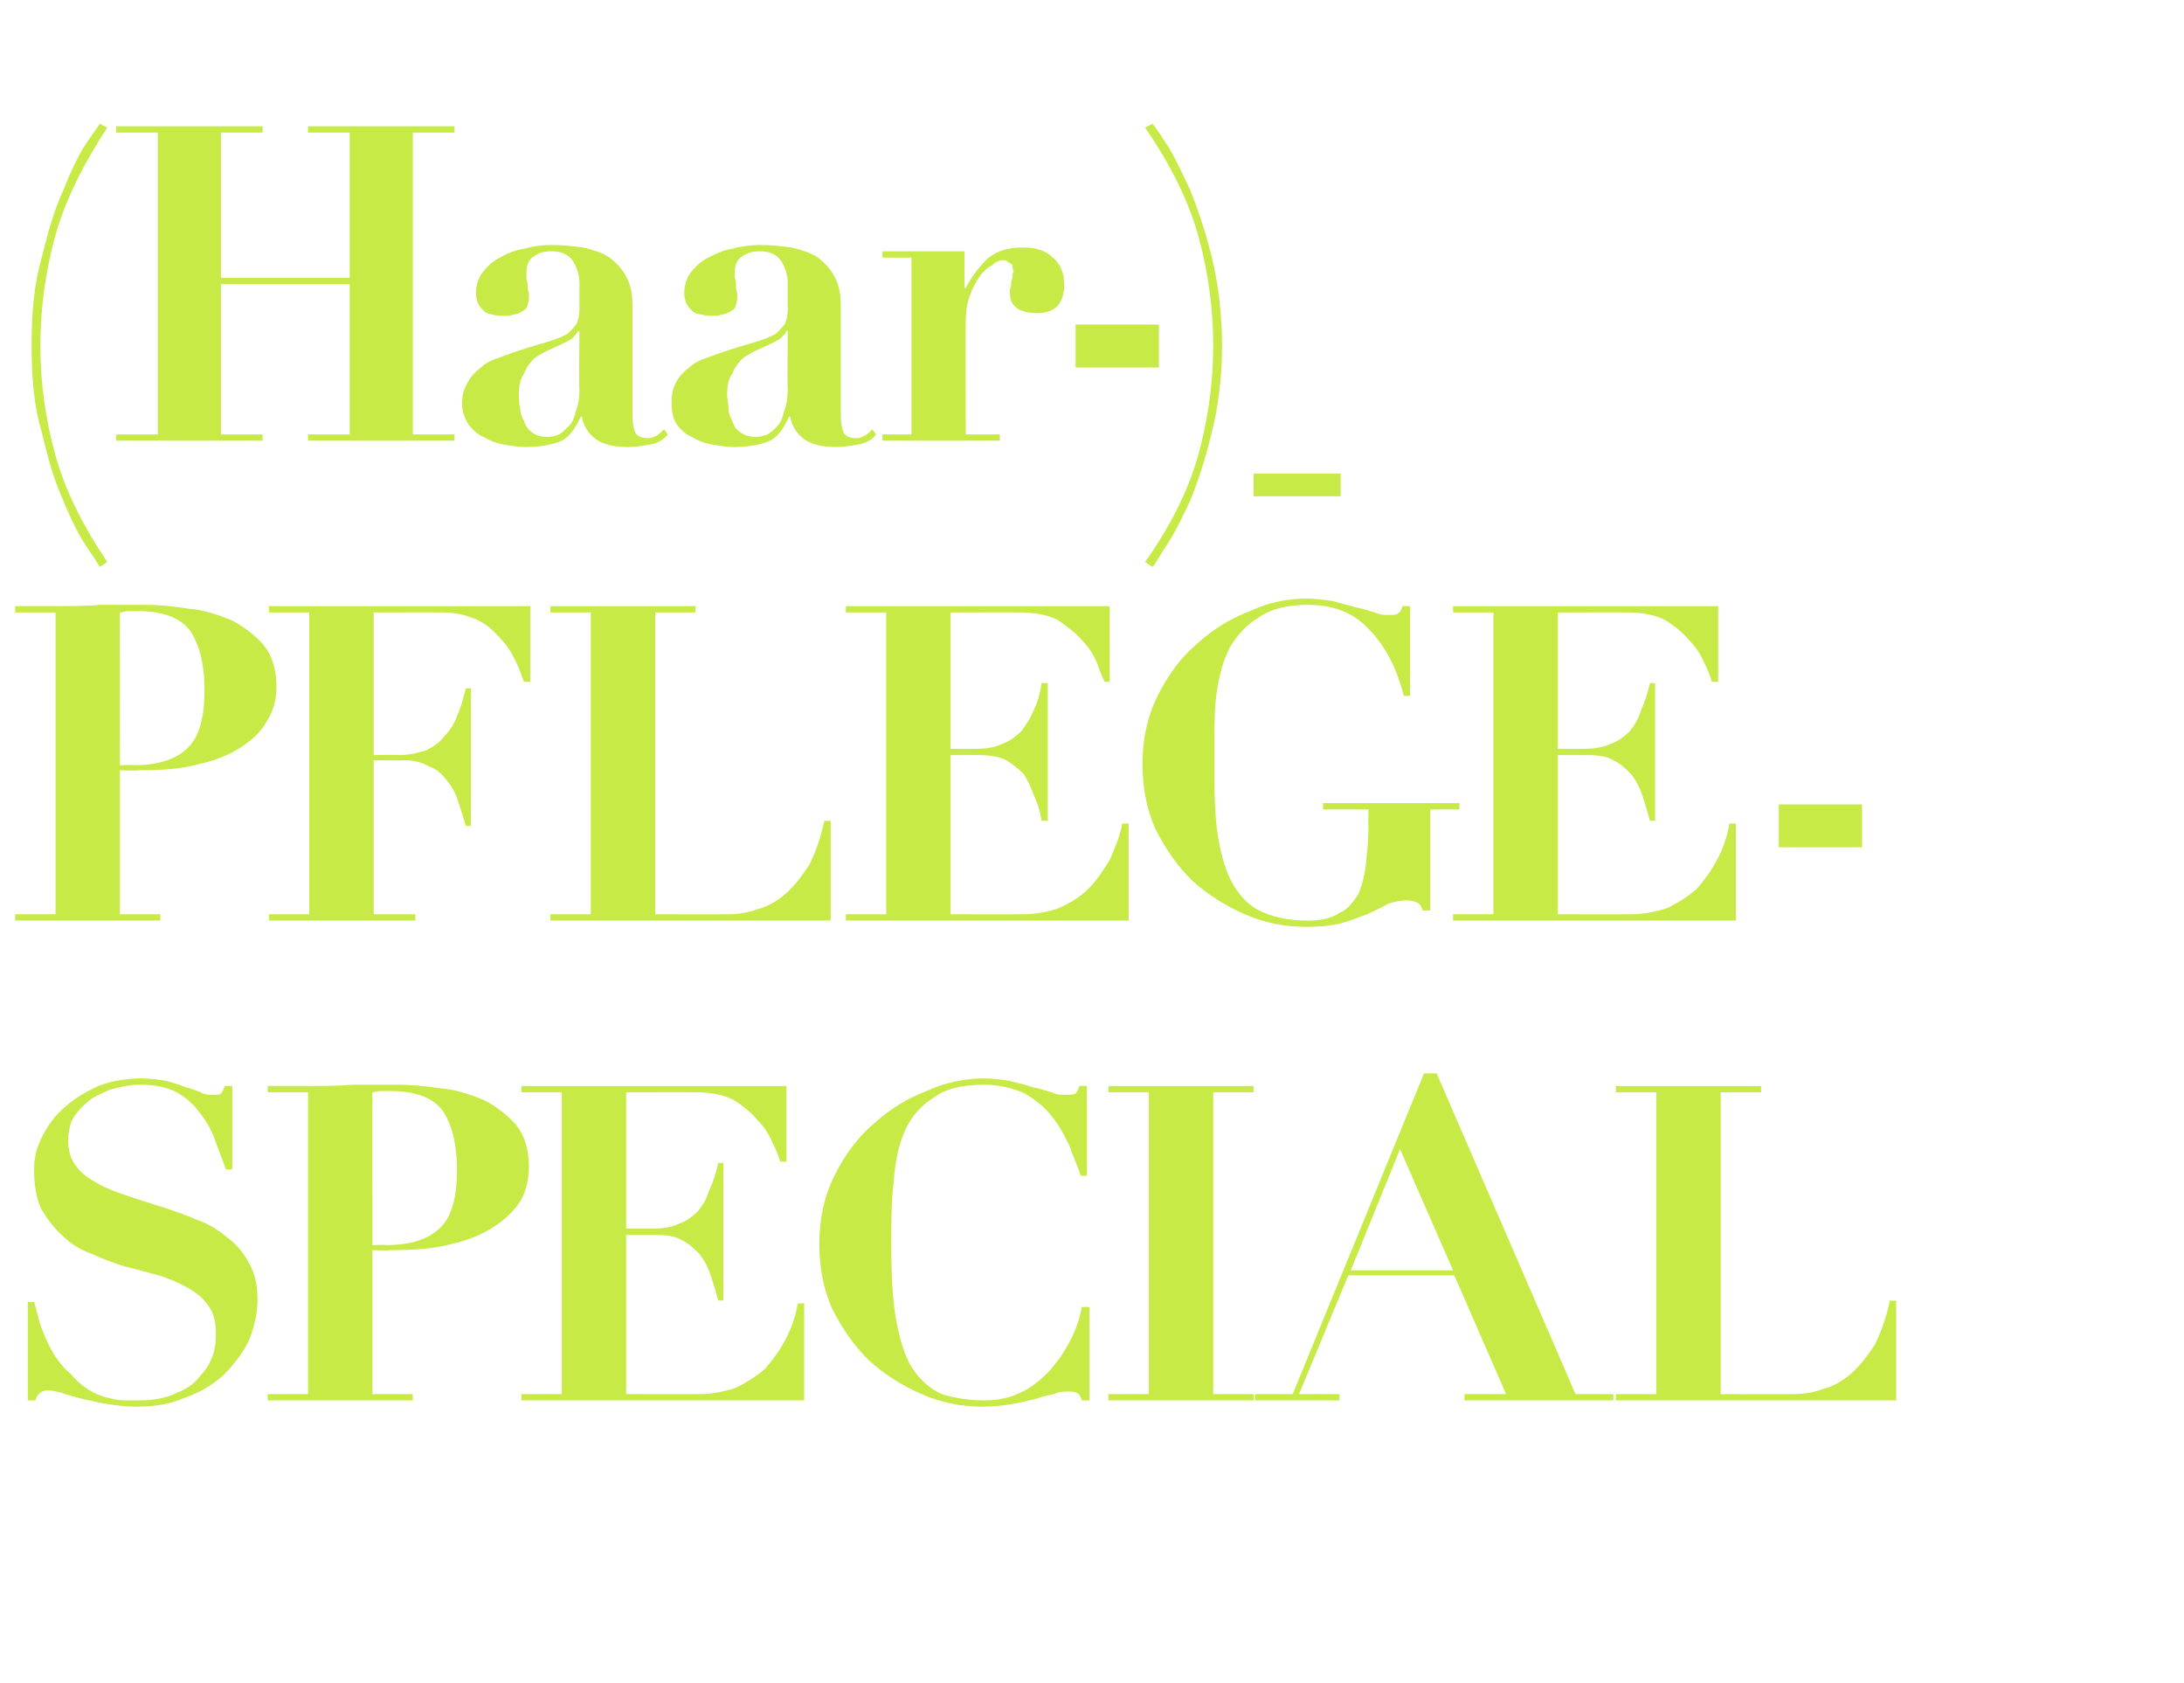 <?xml version="1.0" standalone="no"?><!DOCTYPE svg PUBLIC "-//W3C//DTD SVG 1.1//EN" "http://www.w3.org/Graphics/SVG/1.1/DTD/svg11.dtd"><svg xmlns="http://www.w3.org/2000/svg" version="1.1" width="173px" height="133.3px" viewBox="0 -1 173 133.3" style="top:-1px">  <desc>(Haar ) Pflege Special</desc>  <defs/>  <g class="svg-textframe-underlines">    <rect class="svg-underline" x="99.3" y="36.5" width="6.9" height="1.8" style="fill:#c7ea46;"/>  </g>  <g id="Polygon13186">    <path d="M 2.2 102.1 L 2.2 109.9 C 2.2 109.9 2.77 109.91 2.8 109.9 C 2.9 109.6 3 109.4 3.2 109.3 C 3.3 109.2 3.5 109.1 3.8 109.1 C 4.1 109.1 4.4 109.2 4.9 109.3 C 5.4 109.5 5.9 109.6 6.6 109.8 C 7.2 109.9 7.8 110.1 8.6 110.2 C 9.3 110.3 10 110.4 10.7 110.4 C 12.2 110.4 13.5 110.2 14.6 109.7 C 15.8 109.3 16.8 108.7 17.7 107.9 C 18.5 107.1 19.2 106.2 19.7 105.2 C 20.1 104.2 20.4 103.1 20.4 101.9 C 20.4 100.8 20.2 99.8 19.7 99 C 19.3 98.2 18.7 97.5 18 97 C 17.3 96.4 16.5 95.9 15.6 95.6 C 14.7 95.2 13.8 94.9 12.9 94.6 C 11.9 94.3 11 94 10.1 93.7 C 9.2 93.4 8.4 93.1 7.7 92.7 C 7 92.3 6.4 91.9 6 91.3 C 5.6 90.8 5.4 90.1 5.4 89.3 C 5.4 88.8 5.5 88.2 5.7 87.7 C 6 87.2 6.4 86.7 6.9 86.3 C 7.3 85.9 8 85.6 8.7 85.3 C 9.4 85.1 10.2 84.9 11.1 84.9 C 12.3 84.9 13.2 85.1 14 85.5 C 14.7 85.9 15.3 86.4 15.8 87.1 C 16.3 87.7 16.7 88.4 17 89.2 C 17.3 90 17.6 90.8 17.9 91.6 C 17.92 91.64 18.4 91.6 18.4 91.6 L 18.4 85 C 18.4 85 17.82 84.99 17.8 85 C 17.7 85.3 17.6 85.5 17.5 85.6 C 17.4 85.7 17.2 85.7 16.8 85.7 C 16.6 85.7 16.2 85.7 15.9 85.5 C 15.6 85.4 15.2 85.2 14.7 85.1 C 14.3 84.9 13.8 84.8 13.2 84.6 C 12.6 84.5 11.9 84.4 11.2 84.4 C 10 84.4 8.8 84.6 7.8 85 C 6.7 85.5 5.9 86 5.1 86.7 C 4.4 87.3 3.8 88.1 3.4 88.9 C 2.9 89.8 2.7 90.7 2.7 91.6 C 2.7 92.9 2.9 94 3.3 94.8 C 3.8 95.6 4.3 96.3 5 96.9 C 5.6 97.5 6.4 98 7.3 98.3 C 8.1 98.7 9 99 9.9 99.3 C 10.9 99.5 11.7 99.8 12.6 100 C 13.5 100.3 14.2 100.6 14.9 101 C 15.6 101.4 16.1 101.8 16.5 102.4 C 16.9 102.9 17.1 103.7 17.1 104.5 C 17.1 105 17.1 105.5 16.9 106.2 C 16.7 106.8 16.4 107.4 15.9 107.9 C 15.5 108.5 14.8 109 14 109.3 C 13.2 109.7 12.2 109.9 11 109.9 C 10.6 109.9 10.3 109.9 9.9 109.9 C 9.4 109.9 9 109.8 8.6 109.7 C 8.1 109.6 7.6 109.4 7.1 109.1 C 6.6 108.8 6.1 108.4 5.6 107.8 C 5.1 107.4 4.7 106.9 4.3 106.3 C 4 105.8 3.7 105.2 3.5 104.7 C 3.3 104.2 3.1 103.7 3 103.2 C 2.9 102.8 2.8 102.4 2.7 102.1 C 2.73 102.14 2.2 102.1 2.2 102.1 Z M 29.5 97.6 C 29.5 97.6 29.49 85.48 29.5 85.5 C 29.7 85.5 29.9 85.4 30.1 85.4 C 30.4 85.4 30.6 85.4 30.9 85.4 C 32.9 85.4 34.3 85.9 35.1 87 C 35.8 88.1 36.2 89.6 36.2 91.6 C 36.2 93.8 35.8 95.3 34.9 96.2 C 34 97.1 32.6 97.6 30.6 97.6 C 30.58 97.56 29.5 97.6 29.5 97.6 Z M 29.5 109.4 L 29.5 98 C 29.5 98 30.93 98.05 30.9 98 C 32.8 98 34.4 97.9 35.8 97.5 C 37.2 97.2 38.3 96.7 39.2 96.1 C 40.1 95.5 40.8 94.8 41.3 94 C 41.7 93.2 41.9 92.3 41.9 91.4 C 41.9 90.1 41.6 89 40.9 88.1 C 40.2 87.3 39.3 86.6 38.3 86.1 C 37.3 85.7 36.2 85.3 35 85.2 C 33.7 85 32.6 84.9 31.6 84.9 C 30.4 84.9 29.2 84.9 28 84.9 C 26.8 85 25.6 85 24.4 85 C 24.42 84.99 21.2 85 21.2 85 L 21.2 85.5 L 24.4 85.5 L 24.4 109.4 L 21.2 109.4 L 21.2 109.9 L 32.7 109.9 L 32.7 109.4 L 29.5 109.4 Z M 41.3 85 L 41.3 85.5 L 44.5 85.5 L 44.5 109.4 L 41.3 109.4 L 41.3 109.9 L 63.7 109.9 L 63.7 102.2 C 63.7 102.2 63.23 102.25 63.2 102.2 C 63 103.3 62.7 104.2 62.2 105.1 C 61.8 105.9 61.2 106.7 60.6 107.4 C 59.9 108 59.1 108.5 58.3 108.9 C 57.4 109.2 56.4 109.4 55.4 109.4 C 55.36 109.42 49.6 109.4 49.6 109.4 L 49.6 96.8 C 49.6 96.8 51.96 96.79 52 96.8 C 52.8 96.8 53.5 96.9 54 97.2 C 54.6 97.5 55 97.9 55.4 98.3 C 55.8 98.8 56.1 99.4 56.3 100 C 56.5 100.6 56.7 101.3 56.9 102 C 56.86 101.97 57.3 102 57.3 102 L 57.3 91.1 C 57.3 91.1 56.86 91.08 56.9 91.1 C 56.7 91.9 56.5 92.6 56.2 93.2 C 56 93.9 55.7 94.4 55.3 94.9 C 54.9 95.3 54.4 95.7 53.8 95.9 C 53.2 96.2 52.4 96.3 51.6 96.3 C 51.58 96.3 49.6 96.3 49.6 96.3 L 49.6 85.5 C 49.6 85.5 55.18 85.48 55.2 85.5 C 56.3 85.5 57.3 85.7 58.1 86.1 C 58.9 86.6 59.5 87.1 60 87.7 C 60.5 88.2 60.9 88.8 61.2 89.5 C 61.5 90.1 61.7 90.6 61.8 91 C 61.8 90.98 62.3 91 62.3 91 L 62.3 85 L 41.3 85 Z M 86.1 92.1 L 86.1 85 C 86.1 85 85.51 84.99 85.5 85 C 85.4 85.3 85.3 85.5 85.2 85.6 C 85 85.7 84.7 85.7 84.4 85.7 C 84.1 85.7 83.7 85.7 83.3 85.5 C 82.9 85.4 82.4 85.2 81.8 85.1 C 81.3 84.9 80.7 84.8 80 84.6 C 79.4 84.5 78.7 84.4 77.9 84.4 C 76.5 84.4 74.9 84.7 73.4 85.4 C 71.8 86 70.4 86.9 69.2 88 C 67.9 89.1 66.9 90.5 66.1 92.1 C 65.3 93.7 64.9 95.5 64.9 97.5 C 64.9 99.3 65.2 101 65.9 102.6 C 66.7 104.2 67.6 105.5 68.8 106.7 C 70 107.8 71.4 108.7 73 109.4 C 74.6 110.1 76.2 110.4 77.9 110.4 C 78.7 110.4 79.4 110.3 80.1 110.2 C 80.8 110.1 81.4 109.9 82 109.8 C 82.5 109.6 83 109.5 83.5 109.4 C 83.9 109.2 84.3 109.2 84.6 109.2 C 84.9 109.2 85.1 109.2 85.3 109.3 C 85.5 109.4 85.6 109.6 85.7 109.9 C 85.72 109.91 86.3 109.9 86.3 109.9 L 86.3 102.5 C 86.3 102.5 85.72 102.49 85.7 102.5 C 85.5 103.5 85.2 104.4 84.7 105.3 C 84.3 106.1 83.7 106.9 83.1 107.6 C 82.4 108.3 81.7 108.9 80.8 109.3 C 80 109.7 79 109.9 78 109.9 C 76.7 109.9 75.6 109.7 74.6 109.4 C 73.7 109 72.9 108.3 72.3 107.4 C 71.7 106.5 71.3 105.2 71 103.6 C 70.7 102 70.6 100 70.6 97.6 C 70.6 95.8 70.6 94.1 70.8 92.5 C 70.9 91 71.2 89.6 71.7 88.5 C 72.2 87.4 73 86.5 74 85.9 C 74.9 85.2 76.3 84.9 78 84.9 C 79.2 84.9 80.3 85.2 81.2 85.6 C 82 86.1 82.7 86.6 83.3 87.4 C 83.9 88.1 84.3 88.9 84.7 89.7 C 85 90.6 85.4 91.4 85.6 92.1 C 85.61 92.13 86.1 92.1 86.1 92.1 Z M 87.8 85 L 87.8 85.5 L 91 85.5 L 91 109.4 L 87.8 109.4 L 87.8 109.9 L 99.3 109.9 L 99.3 109.4 L 96.1 109.4 L 96.1 85.5 L 99.3 85.5 L 99.3 85 L 87.8 85 Z M 110.9 90 L 115.1 99.6 L 107 99.6 L 110.9 90 Z M 99.4 109.4 L 99.4 109.9 L 106.1 109.9 L 106.1 109.4 L 102.9 109.4 L 106.8 100 L 115.2 100 L 119.3 109.4 L 116 109.4 L 116 109.9 L 127.8 109.9 L 127.8 109.4 L 124.8 109.4 L 113.8 84 L 112.8 84 L 102.4 109.4 L 99.4 109.4 Z M 128 85 L 128 85.5 L 131.2 85.5 L 131.2 109.4 L 128 109.4 L 128 109.9 L 150.2 109.9 L 150.2 102 C 150.2 102 149.73 102 149.7 102 C 149.4 103.4 149 104.5 148.5 105.5 C 147.9 106.4 147.3 107.2 146.6 107.8 C 145.9 108.4 145.2 108.8 144.4 109 C 143.6 109.3 142.8 109.4 142.1 109.4 C 142.07 109.42 136.3 109.4 136.3 109.4 L 136.3 85.5 L 139.5 85.5 L 139.5 85 L 128 85 Z " stroke="none" fill="#c7ea46"/>  </g>  <g id="Polygon13185">    <path d="M 9.5 59.6 C 9.5 59.6 9.48 47.48 9.5 47.5 C 9.7 47.5 9.9 47.4 10.1 47.4 C 10.3 47.4 10.6 47.4 10.9 47.4 C 12.9 47.4 14.3 47.9 15.1 49 C 15.8 50.1 16.2 51.6 16.2 53.6 C 16.2 55.8 15.8 57.3 14.9 58.2 C 14 59.1 12.6 59.6 10.6 59.6 C 10.57 59.56 9.5 59.6 9.5 59.6 Z M 9.5 71.4 L 9.5 60 C 9.5 60 10.92 60.05 10.9 60 C 12.8 60 14.4 59.9 15.8 59.5 C 17.2 59.2 18.3 58.7 19.2 58.1 C 20.1 57.5 20.8 56.8 21.2 56 C 21.7 55.2 21.9 54.3 21.9 53.4 C 21.9 52.1 21.6 51 20.9 50.1 C 20.2 49.3 19.3 48.6 18.3 48.1 C 17.3 47.7 16.2 47.3 14.9 47.2 C 13.7 47 12.6 46.9 11.6 46.9 C 10.4 46.9 9.2 46.9 8 46.9 C 6.8 47 5.6 47 4.4 47 C 4.41 46.99 1.2 47 1.2 47 L 1.2 47.5 L 4.4 47.5 L 4.4 71.4 L 1.2 71.4 L 1.2 71.9 L 12.7 71.9 L 12.7 71.4 L 9.5 71.4 Z M 24.5 47.5 L 24.5 71.4 L 21.3 71.4 L 21.3 71.9 L 32.9 71.9 L 32.9 71.4 L 29.6 71.4 L 29.6 59.2 C 29.6 59.2 31.95 59.24 32 59.2 C 32.8 59.2 33.5 59.4 34 59.7 C 34.6 59.9 35 60.3 35.4 60.8 C 35.8 61.3 36.1 61.8 36.3 62.5 C 36.5 63.1 36.7 63.7 36.9 64.4 C 36.85 64.42 37.3 64.4 37.3 64.4 L 37.3 53.5 C 37.3 53.5 36.85 53.54 36.9 53.5 C 36.7 54.3 36.5 55.1 36.2 55.7 C 36 56.3 35.6 56.9 35.2 57.3 C 34.8 57.8 34.4 58.1 33.8 58.4 C 33.2 58.6 32.4 58.8 31.6 58.8 C 31.57 58.75 29.6 58.8 29.6 58.8 L 29.6 47.5 C 29.6 47.5 34.89 47.48 34.9 47.5 C 35.8 47.5 36.6 47.6 37.3 47.9 C 38 48.1 38.6 48.5 39.1 49 C 39.6 49.5 40.1 50 40.5 50.7 C 40.9 51.4 41.2 52.1 41.5 53 C 41.54 52.98 42 53 42 53 L 42 47 L 21.3 47 L 21.3 47.5 L 24.5 47.5 Z M 43.6 47 L 43.6 47.5 L 46.8 47.5 L 46.8 71.4 L 43.6 71.4 L 43.6 71.9 L 65.8 71.9 L 65.8 64 C 65.8 64 65.33 64 65.3 64 C 65 65.4 64.6 66.5 64.1 67.5 C 63.5 68.4 62.9 69.2 62.2 69.8 C 61.5 70.4 60.8 70.8 60 71 C 59.2 71.3 58.4 71.4 57.7 71.4 C 57.67 71.42 51.9 71.4 51.9 71.4 L 51.9 47.5 L 55.1 47.5 L 55.1 47 L 43.6 47 Z M 67 47 L 67 47.5 L 70.2 47.5 L 70.2 71.4 L 67 71.4 L 67 71.9 L 89.4 71.9 L 89.4 64.2 C 89.4 64.2 88.9 64.25 88.9 64.2 C 88.7 65.3 88.3 66.2 87.9 67.1 C 87.4 67.9 86.9 68.7 86.2 69.4 C 85.6 70 84.8 70.5 83.9 70.9 C 83.1 71.2 82.1 71.4 81 71.4 C 81.02 71.42 75.3 71.4 75.3 71.4 L 75.3 58.8 C 75.3 58.8 77.63 58.79 77.6 58.8 C 78.4 58.8 79.1 58.9 79.7 59.2 C 80.2 59.5 80.7 59.9 81.1 60.3 C 81.4 60.8 81.7 61.4 81.9 62 C 82.2 62.6 82.4 63.3 82.5 64 C 82.53 63.97 83 64 83 64 L 83 53.1 C 83 53.1 82.53 53.08 82.5 53.1 C 82.4 53.9 82.2 54.6 81.9 55.2 C 81.6 55.9 81.3 56.4 80.9 56.9 C 80.5 57.3 80 57.7 79.4 57.9 C 78.8 58.2 78.1 58.3 77.2 58.3 C 77.24 58.3 75.3 58.3 75.3 58.3 L 75.3 47.5 C 75.3 47.5 80.85 47.48 80.8 47.5 C 82 47.5 83 47.7 83.8 48.1 C 84.5 48.6 85.2 49.1 85.7 49.7 C 86.2 50.2 86.6 50.8 86.9 51.5 C 87.1 52.1 87.3 52.6 87.5 53 C 87.46 52.98 87.9 53 87.9 53 L 87.9 47 L 67 47 Z M 111.7 54.1 L 111.7 47 C 111.7 47 111.1 46.99 111.1 47 C 111 47.3 110.9 47.5 110.7 47.6 C 110.6 47.7 110.3 47.7 110 47.7 C 109.7 47.7 109.3 47.7 108.9 47.5 C 108.5 47.4 108 47.2 107.4 47.1 C 106.8 46.9 106.2 46.8 105.6 46.6 C 104.9 46.5 104.2 46.4 103.5 46.4 C 102 46.4 100.5 46.7 99 47.4 C 97.4 48 96 48.9 94.8 50 C 93.5 51.1 92.5 52.5 91.7 54.1 C 90.9 55.7 90.5 57.5 90.5 59.5 C 90.5 61.3 90.8 63 91.5 64.6 C 92.3 66.2 93.2 67.5 94.4 68.7 C 95.6 69.8 97 70.7 98.6 71.4 C 100.2 72.1 101.8 72.4 103.5 72.4 C 104.6 72.4 105.5 72.3 106.3 72.1 C 107 71.9 107.7 71.6 108.3 71.4 C 108.9 71.1 109.4 70.9 109.9 70.6 C 110.4 70.4 111 70.3 111.5 70.3 C 111.8 70.3 112.1 70.4 112.3 70.5 C 112.5 70.6 112.6 70.8 112.7 71.1 C 112.68 71.11 113.3 71.1 113.3 71.1 L 113.3 63.1 L 115.6 63.1 L 115.6 62.6 L 104.8 62.6 L 104.8 63.1 L 108.4 63.1 C 108.4 63.1 108.37 64.42 108.4 64.4 C 108.4 65.5 108.3 66.5 108.2 67.4 C 108.1 68.3 107.9 69.1 107.6 69.8 C 107.2 70.4 106.8 71 106.1 71.3 C 105.5 71.7 104.7 71.9 103.6 71.9 C 102.3 71.9 101.1 71.7 100.2 71.3 C 99.3 71 98.5 70.3 97.9 69.4 C 97.3 68.5 96.9 67.4 96.6 65.9 C 96.3 64.5 96.2 62.7 96.2 60.6 C 96.2 60.6 96.2 57.5 96.2 57.5 C 96.2 56.2 96.2 54.9 96.4 53.7 C 96.6 52.4 96.9 51.3 97.4 50.3 C 98 49.3 98.7 48.5 99.7 47.9 C 100.7 47.2 102 46.9 103.6 46.9 C 105.6 46.9 107.2 47.5 108.4 48.8 C 109.7 50.1 110.6 51.8 111.2 54.1 C 111.17 54.13 111.7 54.1 111.7 54.1 Z M 115.1 47 L 115.1 47.5 L 118.3 47.5 L 118.3 71.4 L 115.1 71.4 L 115.1 71.9 L 137.5 71.9 L 137.5 64.2 C 137.5 64.2 137.04 64.25 137 64.2 C 136.8 65.3 136.5 66.2 136 67.1 C 135.6 67.9 135 68.7 134.4 69.4 C 133.7 70 132.9 70.5 132.1 70.9 C 131.2 71.2 130.2 71.4 129.2 71.4 C 129.16 71.42 123.4 71.4 123.4 71.4 L 123.4 58.8 C 123.4 58.8 125.77 58.79 125.8 58.8 C 126.6 58.8 127.3 58.9 127.8 59.2 C 128.4 59.5 128.8 59.9 129.2 60.3 C 129.6 60.8 129.9 61.4 130.1 62 C 130.3 62.6 130.5 63.3 130.7 64 C 130.67 63.97 131.1 64 131.1 64 L 131.1 53.1 C 131.1 53.1 130.67 53.08 130.7 53.1 C 130.5 53.9 130.3 54.6 130 55.2 C 129.8 55.9 129.5 56.4 129.1 56.9 C 128.7 57.3 128.2 57.7 127.6 57.9 C 127 58.2 126.2 58.3 125.4 58.3 C 125.38 58.3 123.4 58.3 123.4 58.3 L 123.4 47.5 C 123.4 47.5 128.99 47.48 129 47.5 C 130.1 47.5 131.1 47.7 131.9 48.1 C 132.7 48.6 133.3 49.1 133.8 49.7 C 134.3 50.2 134.7 50.8 135 51.5 C 135.3 52.1 135.5 52.6 135.6 53 C 135.6 52.98 136.1 53 136.1 53 L 136.1 47 L 115.1 47 Z M 140.9 62.7 L 140.9 66.1 L 147.5 66.1 L 147.5 62.7 L 140.9 62.7 Z " stroke="none" fill="#c7ea46"/>  </g>  <g id="Polygon13184">    <path d="M 7.9 43.9 C 7.9 43.9 8.5 43.5 8.5 43.5 C 6.6 40.7 5.2 37.9 4.4 35.1 C 3.6 32.2 3.2 29.3 3.2 26.4 C 3.2 23.4 3.6 20.5 4.4 17.6 C 5.2 14.8 6.6 12 8.5 9.1 C 8.5 9.1 7.9 8.8 7.9 8.8 C 7.8 9 7.4 9.5 6.8 10.4 C 6.2 11.3 5.6 12.6 5 14.1 C 4.3 15.6 3.8 17.4 3.3 19.4 C 2.7 21.5 2.5 23.8 2.5 26.4 C 2.5 28.9 2.7 31.2 3.3 33.2 C 3.8 35.3 4.3 37.1 5 38.6 C 5.6 40.1 6.2 41.3 6.8 42.2 C 7.4 43.1 7.8 43.7 7.9 43.9 Z M 9.2 9 L 9.2 9.5 L 12.5 9.5 L 12.5 33.4 L 9.2 33.4 L 9.2 33.9 L 20.8 33.9 L 20.8 33.4 L 17.5 33.4 L 17.5 21.5 L 27.7 21.5 L 27.7 33.4 L 24.4 33.4 L 24.4 33.9 L 36 33.9 L 36 33.4 L 32.7 33.4 L 32.7 9.5 L 36 9.5 L 36 9 L 24.4 9 L 24.4 9.5 L 27.7 9.5 L 27.7 21 L 17.5 21 L 17.5 9.5 L 20.8 9.5 L 20.8 9 L 9.2 9 Z M 45.9 25.2 C 45.9 25.2 45.85 29.85 45.9 29.9 C 45.9 30.5 45.8 31.1 45.6 31.6 C 45.5 32.1 45.3 32.5 45.1 32.7 C 44.8 33 44.6 33.2 44.3 33.4 C 44 33.5 43.7 33.6 43.4 33.6 C 42.9 33.6 42.4 33.5 42.1 33.2 C 41.8 33 41.6 32.7 41.5 32.3 C 41.3 32 41.2 31.6 41.2 31.3 C 41.1 30.9 41.1 30.6 41.1 30.3 C 41.1 29.6 41.2 29 41.5 28.6 C 41.7 28.1 42 27.7 42.3 27.4 C 42.7 27.1 43.1 26.9 43.5 26.7 C 44 26.5 44.4 26.3 44.8 26.1 C 45.2 25.9 45.4 25.8 45.5 25.6 C 45.6 25.5 45.7 25.4 45.8 25.2 C 45.78 25.23 45.9 25.2 45.9 25.2 Z M 52.9 33.4 C 52.9 33.4 52.6 33 52.6 33 C 52.4 33.2 52.2 33.4 52 33.5 C 51.8 33.6 51.6 33.7 51.3 33.7 C 50.8 33.7 50.4 33.5 50.3 33.2 C 50.2 32.9 50.1 32.5 50.1 32 C 50.1 32 50.1 23.3 50.1 23.3 C 50.1 22.4 50 21.6 49.6 20.9 C 49.3 20.3 48.8 19.8 48.3 19.4 C 47.7 19 47 18.8 46.2 18.6 C 45.4 18.5 44.6 18.4 43.7 18.4 C 42.9 18.4 42.2 18.5 41.5 18.7 C 40.8 18.8 40.1 19.1 39.6 19.4 C 39 19.7 38.6 20.1 38.2 20.6 C 37.9 21 37.7 21.6 37.7 22.2 C 37.7 22.6 37.8 22.9 37.9 23.1 C 38.1 23.4 38.2 23.5 38.4 23.7 C 38.6 23.8 38.8 23.9 39 23.9 C 39.3 24 39.5 24 39.8 24 C 39.9 24 40.1 24 40.4 24 C 40.6 23.9 40.9 23.9 41.1 23.8 C 41.3 23.7 41.5 23.6 41.7 23.4 C 41.8 23.2 41.9 22.9 41.9 22.5 C 41.9 22.5 41.9 22.3 41.9 22.2 C 41.8 22 41.8 21.8 41.8 21.6 C 41.8 21.3 41.7 21.2 41.7 21 C 41.7 20.8 41.7 20.7 41.7 20.6 C 41.7 20 41.9 19.5 42.3 19.3 C 42.7 19 43.1 18.9 43.7 18.9 C 44.5 18.9 45.1 19.2 45.4 19.7 C 45.7 20.2 45.9 20.8 45.9 21.4 C 45.9 21.4 45.9 23.5 45.9 23.5 C 45.9 24 45.8 24.3 45.7 24.6 C 45.5 24.9 45.3 25.1 45 25.4 C 44.7 25.6 44.2 25.8 43.6 26 C 43 26.2 42.2 26.4 41.3 26.7 C 40.7 26.9 40.1 27.1 39.6 27.3 C 39 27.5 38.5 27.7 38.1 28.1 C 37.7 28.4 37.3 28.8 37.1 29.2 C 36.8 29.7 36.6 30.2 36.6 30.9 C 36.6 31.6 36.8 32.1 37.1 32.6 C 37.4 33 37.8 33.4 38.3 33.6 C 38.8 33.9 39.3 34.1 39.9 34.2 C 40.5 34.3 41.1 34.4 41.6 34.4 C 42.9 34.4 43.8 34.2 44.5 33.9 C 45.1 33.6 45.6 32.9 46 32 C 46 32 46.1 32 46.1 32 C 46.2 32.7 46.6 33.3 47.1 33.7 C 47.7 34.2 48.6 34.4 49.8 34.4 C 50.3 34.4 50.9 34.3 51.5 34.2 C 52.1 34.1 52.6 33.8 52.9 33.4 Z M 62.4 25.2 C 62.4 25.2 62.36 29.85 62.4 29.9 C 62.4 30.5 62.3 31.1 62.1 31.6 C 62 32.1 61.8 32.5 61.6 32.7 C 61.4 33 61.1 33.2 60.8 33.4 C 60.5 33.5 60.2 33.6 59.9 33.6 C 59.4 33.6 59 33.5 58.6 33.2 C 58.3 33 58.1 32.7 58 32.3 C 57.8 32 57.7 31.6 57.7 31.3 C 57.7 30.9 57.6 30.6 57.6 30.3 C 57.6 29.6 57.7 29 58 28.6 C 58.2 28.1 58.5 27.7 58.8 27.4 C 59.2 27.1 59.6 26.9 60 26.7 C 60.5 26.5 60.9 26.3 61.3 26.1 C 61.7 25.9 61.9 25.8 62 25.6 C 62.2 25.5 62.2 25.4 62.3 25.2 C 62.29 25.23 62.4 25.2 62.4 25.2 Z M 69.4 33.4 C 69.4 33.4 69.1 33 69.1 33 C 68.9 33.2 68.7 33.4 68.5 33.5 C 68.3 33.6 68.1 33.7 67.8 33.7 C 67.3 33.7 66.9 33.5 66.8 33.2 C 66.7 32.9 66.6 32.5 66.6 32 C 66.6 32 66.6 23.3 66.6 23.3 C 66.6 22.4 66.5 21.6 66.1 20.9 C 65.8 20.3 65.3 19.8 64.8 19.4 C 64.2 19 63.5 18.8 62.7 18.6 C 61.9 18.5 61.1 18.4 60.2 18.4 C 59.5 18.4 58.7 18.5 58 18.7 C 57.3 18.8 56.7 19.1 56.1 19.4 C 55.5 19.7 55.1 20.1 54.7 20.6 C 54.4 21 54.2 21.6 54.2 22.2 C 54.2 22.6 54.3 22.9 54.4 23.1 C 54.6 23.4 54.7 23.5 54.9 23.7 C 55.1 23.8 55.3 23.9 55.6 23.9 C 55.8 24 56 24 56.3 24 C 56.4 24 56.6 24 56.9 24 C 57.1 23.9 57.4 23.9 57.6 23.8 C 57.8 23.7 58 23.6 58.2 23.4 C 58.3 23.2 58.4 22.9 58.4 22.5 C 58.4 22.5 58.4 22.3 58.4 22.2 C 58.3 22 58.3 21.8 58.3 21.6 C 58.3 21.3 58.3 21.2 58.2 21 C 58.2 20.8 58.2 20.7 58.2 20.6 C 58.2 20 58.4 19.5 58.8 19.3 C 59.2 19 59.7 18.9 60.2 18.9 C 61 18.9 61.6 19.2 61.9 19.7 C 62.2 20.2 62.4 20.8 62.4 21.4 C 62.4 21.4 62.4 23.5 62.4 23.5 C 62.4 24 62.3 24.3 62.2 24.6 C 62 24.9 61.8 25.1 61.5 25.4 C 61.2 25.6 60.7 25.8 60.1 26 C 59.5 26.2 58.7 26.4 57.8 26.7 C 57.2 26.9 56.6 27.1 56.1 27.3 C 55.5 27.5 55 27.7 54.6 28.1 C 54.2 28.4 53.8 28.8 53.6 29.2 C 53.3 29.7 53.2 30.2 53.2 30.9 C 53.2 31.6 53.3 32.1 53.6 32.6 C 53.9 33 54.3 33.4 54.8 33.6 C 55.3 33.9 55.8 34.1 56.4 34.2 C 57 34.3 57.6 34.4 58.1 34.4 C 59.4 34.4 60.3 34.2 61 33.9 C 61.6 33.6 62.1 32.9 62.5 32 C 62.5 32 62.6 32 62.6 32 C 62.7 32.7 63.1 33.3 63.6 33.7 C 64.2 34.2 65.1 34.4 66.3 34.4 C 66.8 34.4 67.4 34.3 68 34.2 C 68.6 34.1 69.1 33.8 69.4 33.4 Z M 69.9 18.9 L 69.9 19.4 L 72.2 19.4 L 72.2 33.4 L 69.9 33.4 L 69.9 33.9 L 79.2 33.9 L 79.2 33.4 L 76.5 33.4 C 76.5 33.4 76.48 24.46 76.5 24.5 C 76.5 23.7 76.6 23 76.8 22.5 C 77 21.9 77.3 21.3 77.6 20.9 C 77.9 20.5 78.2 20.2 78.6 20 C 78.9 19.7 79.2 19.6 79.5 19.6 C 79.7 19.6 79.8 19.7 79.9 19.8 C 80 19.8 80.1 19.9 80.2 20 C 80.2 20.1 80.2 20.3 80.3 20.5 C 80.3 20.5 80.2 20.6 80.2 20.8 C 80.2 20.9 80.2 21.1 80.1 21.3 C 80.1 21.5 80.1 21.7 80 21.9 C 80 22 80 22.2 80 22.2 C 80 22.8 80.2 23.2 80.7 23.5 C 81.1 23.7 81.6 23.8 82.1 23.8 C 82.9 23.8 83.4 23.6 83.8 23.2 C 84.1 22.8 84.3 22.3 84.3 21.6 C 84.3 20.6 84 19.9 83.4 19.4 C 82.8 18.8 82 18.6 81 18.6 C 79.8 18.6 78.9 18.9 78.2 19.5 C 77.5 20.2 76.9 21 76.5 21.8 C 76.48 21.84 76.4 21.8 76.4 21.8 L 76.4 18.9 L 69.9 18.9 Z M 85.2 24.7 L 85.2 28.1 L 91.8 28.1 L 91.8 24.7 L 85.2 24.7 Z M 90.7 43.5 C 90.7 43.5 91.3 43.9 91.3 43.9 C 91.5 43.7 91.8 43.1 92.4 42.2 C 93 41.3 93.6 40.1 94.3 38.6 C 94.9 37.1 95.5 35.3 96 33.2 C 96.5 31.2 96.8 28.9 96.8 26.4 C 96.8 23.8 96.5 21.5 96 19.4 C 95.5 17.4 94.9 15.6 94.3 14.1 C 93.6 12.6 93 11.3 92.4 10.4 C 91.8 9.5 91.5 9 91.3 8.8 C 91.3 8.8 90.7 9.1 90.7 9.1 C 92.7 12 94.1 14.8 94.9 17.6 C 95.7 20.5 96.1 23.4 96.1 26.4 C 96.1 29.3 95.7 32.2 94.9 35.1 C 94.1 37.9 92.7 40.7 90.7 43.5 Z " stroke="none" fill="#c7ea46"/>  </g></svg>